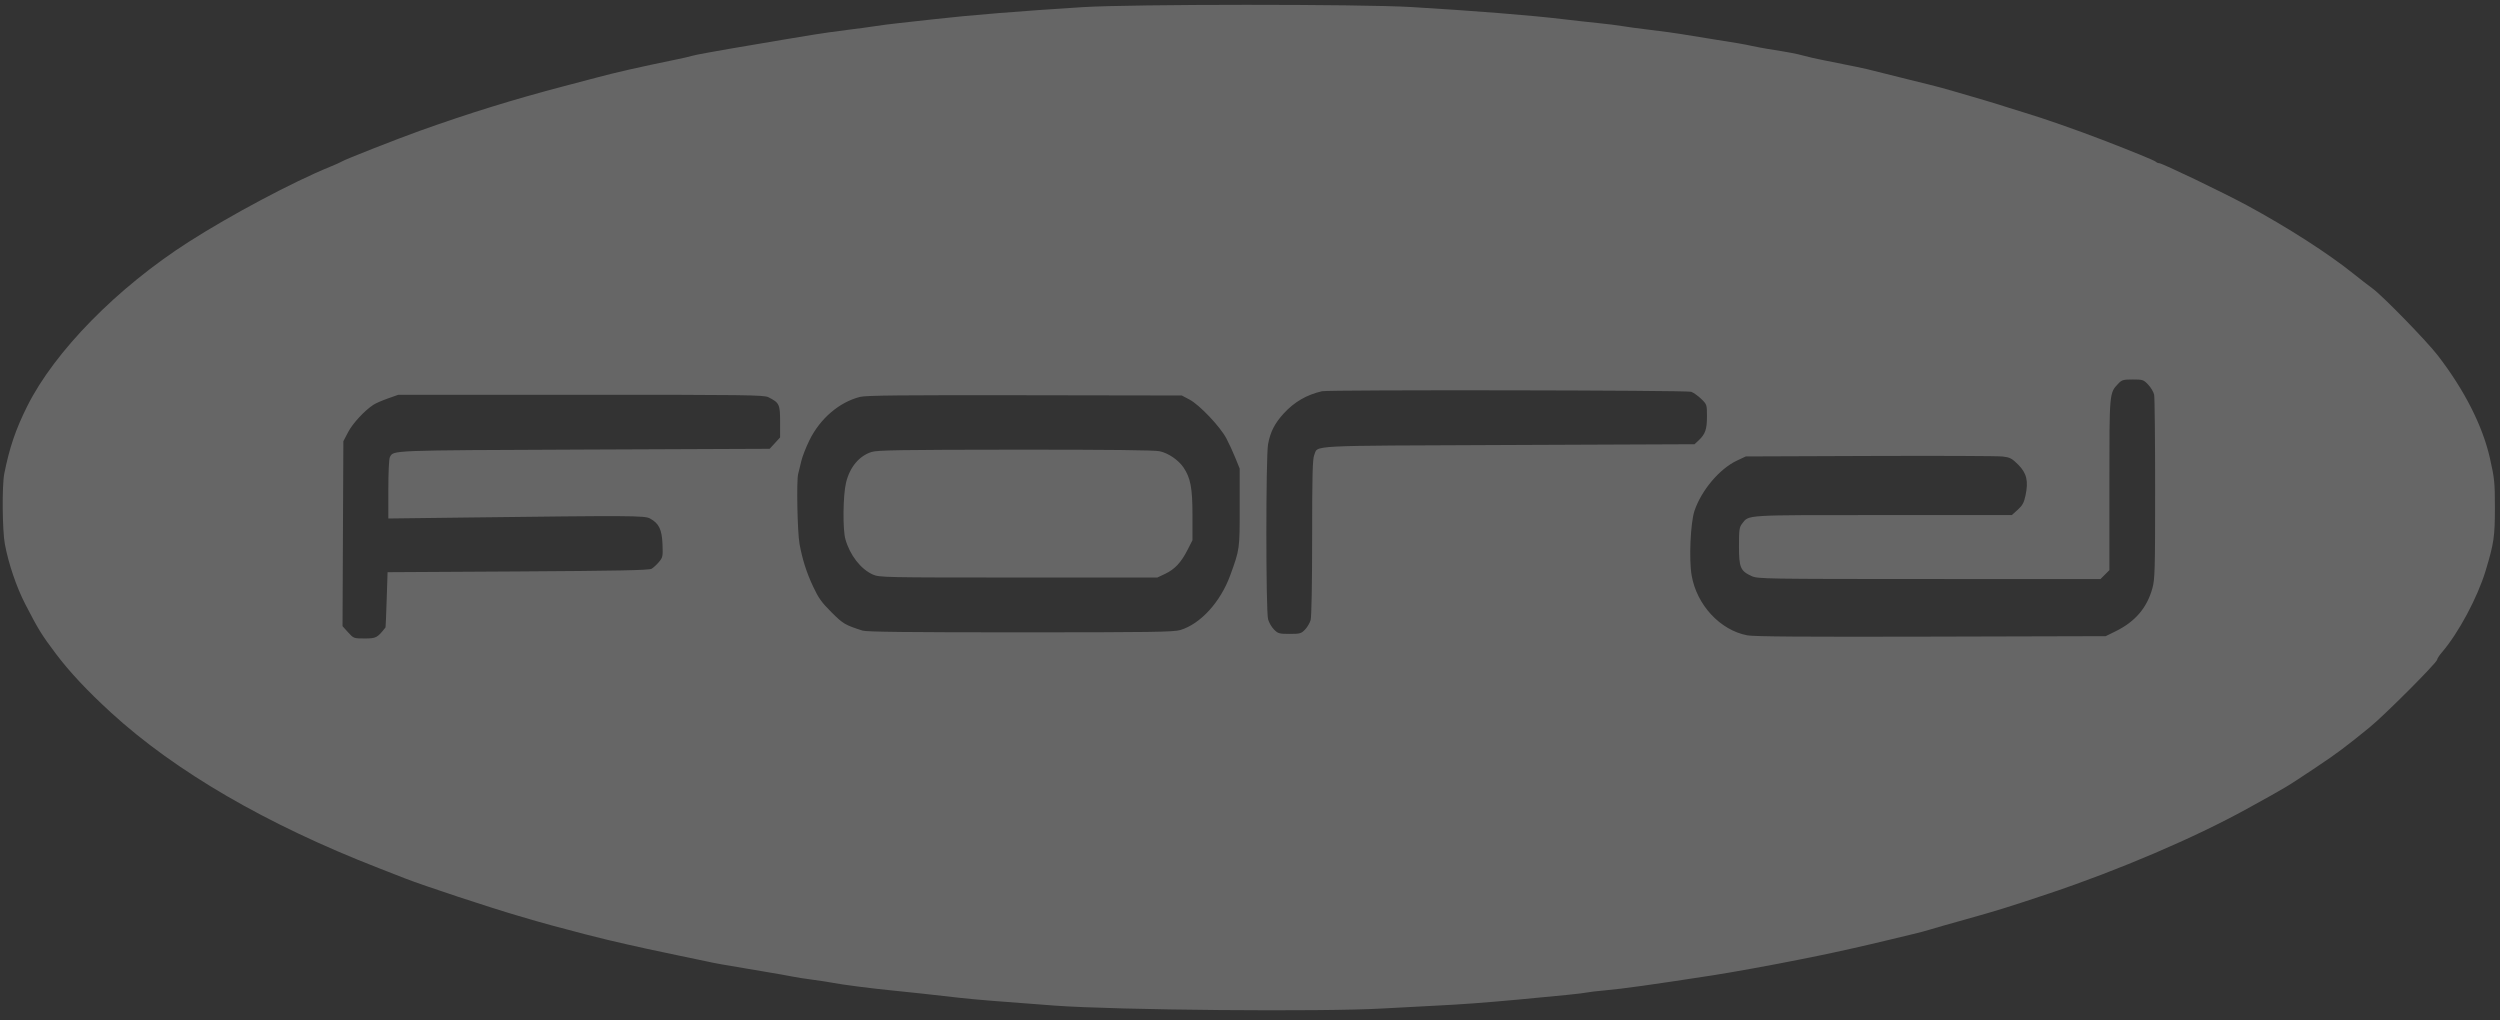 <?xml version="1.0" encoding="UTF-8"?> <svg xmlns="http://www.w3.org/2000/svg" width="98" height="40" viewBox="0 0 98 40" fill="none"><rect x="0" y="0" width="98" height="40" fill="#333333" stroke="none"/> <path opacity="0.25" fill-rule="evenodd" clip-rule="evenodd" d="M42.442 0.28C40.014 0.432 37.978 0.597 36.616 0.753C36.172 0.804 35.554 0.872 35.242 0.905C34.929 0.938 34.512 0.992 34.315 1.024C34.118 1.056 33.621 1.123 33.21 1.173C32.799 1.224 32.221 1.305 31.925 1.354C31.629 1.403 31.132 1.485 30.82 1.536C30.046 1.664 28.941 1.851 28.579 1.916C28.414 1.945 28.038 2.012 27.742 2.065C27.446 2.117 27.164 2.175 27.114 2.193C27.065 2.212 26.783 2.276 26.487 2.337C25.049 2.633 24.115 2.845 23.35 3.051C23.235 3.082 22.684 3.227 22.125 3.374C20.124 3.899 18.369 4.443 16.448 5.131C15.54 5.457 13.497 6.261 13.4 6.331C13.367 6.355 13.152 6.451 12.922 6.545C11.486 7.13 9.041 8.43 7.395 9.483C4.594 11.276 2.142 13.772 1.069 15.921C0.613 16.834 0.373 17.54 0.168 18.567C0.076 19.026 0.09 20.79 0.19 21.326C0.335 22.101 0.644 23.011 0.992 23.685C1.509 24.686 1.624 24.873 2.188 25.624C2.722 26.335 3.426 27.086 4.356 27.937C6.879 30.245 10.441 32.315 14.835 34.026C15.13 34.141 15.601 34.325 15.88 34.434C16.591 34.713 19.23 35.585 20.302 35.896C20.549 35.967 20.871 36.062 21.019 36.106C21.268 36.181 21.804 36.326 22.931 36.621C23.413 36.748 24.246 36.949 24.635 37.032C24.766 37.06 25.102 37.135 25.382 37.198C25.661 37.261 26.239 37.383 26.666 37.47C27.094 37.556 27.568 37.655 27.72 37.69C28.007 37.757 28.312 37.811 29.863 38.07C30.373 38.154 30.911 38.249 31.058 38.28C31.206 38.311 31.556 38.366 31.835 38.402C32.115 38.438 32.478 38.494 32.642 38.526C32.993 38.596 34.22 38.754 34.943 38.823C35.478 38.874 36.759 39.014 37.662 39.119C38.157 39.176 39.292 39.269 41.337 39.419C43.77 39.598 51.869 39.669 54.214 39.532C54.773 39.5 55.701 39.45 56.276 39.422C57.266 39.374 58.181 39.307 59.533 39.182C61.17 39.032 62.056 38.94 62.19 38.908C62.272 38.889 62.608 38.849 62.937 38.82C63.624 38.759 64.689 38.61 67.181 38.226C67.899 38.115 69.523 37.82 70.498 37.623C70.646 37.593 71.022 37.517 71.335 37.454C71.965 37.327 73.251 37.038 74.009 36.852C74.28 36.786 74.71 36.683 74.965 36.622C75.22 36.562 75.522 36.482 75.637 36.444C75.752 36.407 76.384 36.226 77.041 36.043C78.278 35.698 78.71 35.564 80.328 35.023C83.049 34.112 86.038 32.834 88.07 31.712C89.731 30.795 89.561 30.897 90.815 30.062C91.586 29.549 91.949 29.277 92.882 28.518C93.477 28.033 95.536 25.97 95.536 25.859C95.536 25.82 95.62 25.692 95.722 25.573C96.371 24.82 97.12 23.42 97.437 22.371C97.763 21.29 97.8 21.035 97.8 19.892C97.8 18.915 97.783 18.749 97.605 17.961C97.316 16.689 96.611 15.297 95.564 13.937C95.13 13.373 93.4 11.596 93.005 11.31C92.836 11.187 92.498 10.925 92.253 10.728C91.272 9.939 89.68 8.916 88.096 8.058C87.18 7.561 84.756 6.397 84.639 6.397C84.598 6.397 84.539 6.372 84.508 6.341C84.455 6.289 83.641 5.955 82.419 5.484C81.431 5.103 80.032 4.614 79.402 4.429C79.155 4.356 78.846 4.26 78.715 4.215C78.458 4.127 77.252 3.765 76.713 3.614C76.532 3.564 76.263 3.487 76.115 3.444C75.967 3.402 75.376 3.252 74.8 3.113C74.225 2.973 73.62 2.822 73.456 2.777C73.17 2.699 72.608 2.581 71.514 2.367C71.234 2.313 70.871 2.23 70.707 2.184C70.429 2.106 70.125 2.049 69.303 1.919C69.122 1.89 68.84 1.837 68.675 1.801C68.354 1.73 68.129 1.692 66.972 1.509C66.561 1.444 66.064 1.364 65.867 1.33C65.67 1.296 65.145 1.225 64.702 1.173C64.258 1.12 63.76 1.053 63.596 1.024C63.432 0.994 63.002 0.94 62.64 0.904C62.279 0.867 61.66 0.799 61.266 0.751C60.052 0.604 57.744 0.42 55.32 0.276C53.327 0.158 44.348 0.161 42.442 0.28ZM84.212 15.081C84.318 15.193 84.422 15.371 84.443 15.476C84.464 15.582 84.481 17.244 84.481 19.17C84.481 22.38 84.472 22.705 84.372 23.066C84.16 23.829 83.698 24.369 82.939 24.743L82.542 24.938L75.698 24.956C70.762 24.969 68.755 24.955 68.496 24.906C67.431 24.704 66.514 23.718 66.312 22.556C66.203 21.931 66.267 20.49 66.424 20.023C66.696 19.217 67.411 18.372 68.09 18.054L68.436 17.892L73.307 17.874C75.985 17.864 78.325 17.873 78.505 17.895C78.793 17.929 78.868 17.969 79.112 18.212C79.446 18.547 79.52 18.856 79.401 19.419C79.34 19.707 79.282 19.814 79.095 19.983L78.864 20.191H73.811C68.309 20.191 68.569 20.175 68.292 20.526C68.181 20.667 68.168 20.765 68.168 21.415C68.168 22.251 68.224 22.383 68.671 22.586C68.903 22.691 69.222 22.697 75.627 22.698L82.339 22.699L82.514 22.524L82.688 22.35V19.009C82.688 15.364 82.684 15.411 83.034 15.041C83.174 14.892 83.228 14.876 83.604 14.876C83.999 14.876 84.028 14.886 84.212 15.081ZM66.296 15.358C66.389 15.392 66.565 15.519 66.689 15.638C66.91 15.853 66.913 15.862 66.913 16.325C66.913 16.831 66.847 17.02 66.585 17.265L66.425 17.414L59.119 17.444C51.077 17.477 51.683 17.445 51.516 17.845C51.452 17.998 51.436 18.665 51.436 21.07C51.436 22.873 51.412 24.186 51.377 24.307C51.345 24.419 51.246 24.587 51.157 24.68C51.008 24.835 50.96 24.849 50.553 24.849C50.148 24.849 50.098 24.835 49.943 24.68C49.85 24.587 49.744 24.406 49.709 24.277C49.619 23.956 49.619 17.895 49.708 17.413C49.797 16.928 49.967 16.596 50.322 16.208C50.734 15.757 51.223 15.473 51.824 15.336C52.094 15.274 66.13 15.295 66.296 15.358ZM30.12 15.57C30.551 15.787 30.58 15.85 30.58 16.53V17.147L30.376 17.37L30.171 17.593L22.891 17.623C15.214 17.655 15.43 17.646 15.284 17.919C15.248 17.986 15.223 18.512 15.223 19.179V20.325L18.285 20.287C24.758 20.207 25.271 20.21 25.481 20.325C25.83 20.515 25.947 20.756 25.97 21.329C25.989 21.812 25.981 21.851 25.829 22.032C25.74 22.138 25.61 22.257 25.54 22.297C25.442 22.353 24.184 22.378 20.302 22.401L15.193 22.43L15.158 23.505C15.139 24.096 15.119 24.586 15.113 24.593C14.792 25.004 14.746 25.028 14.297 25.028C13.865 25.028 13.861 25.026 13.645 24.787L13.427 24.546L13.443 20.92L13.46 17.295L13.648 16.936C13.826 16.596 14.289 16.095 14.637 15.868C14.725 15.81 14.98 15.698 15.204 15.62L15.611 15.476L22.77 15.475C29.247 15.474 29.947 15.483 30.12 15.57ZM46.629 15.663C47.018 15.868 47.823 16.715 48.07 17.179C48.174 17.374 48.335 17.722 48.427 17.952L48.596 18.37L48.596 19.892C48.597 21.53 48.597 21.532 48.226 22.55C47.843 23.601 47.06 24.459 46.267 24.698C46.009 24.775 45.144 24.788 39.996 24.788C35.649 24.789 33.967 24.77 33.812 24.72C33.122 24.498 33.052 24.457 32.593 24C32.205 23.613 32.083 23.442 31.869 22.982C31.611 22.428 31.456 21.939 31.342 21.326C31.258 20.873 31.218 18.835 31.288 18.579C31.319 18.464 31.375 18.235 31.412 18.071C31.449 17.907 31.59 17.544 31.726 17.265C32.143 16.411 32.901 15.761 33.718 15.557C33.948 15.499 35.417 15.485 40.171 15.493L46.326 15.503L46.629 15.663ZM34.166 17.717C33.678 17.873 33.314 18.309 33.166 18.915C33.045 19.409 33.03 20.747 33.14 21.137C33.316 21.764 33.743 22.312 34.218 22.523C34.471 22.635 34.661 22.639 39.925 22.639L45.37 22.638L45.669 22.497C46.049 22.317 46.297 22.053 46.547 21.564L46.745 21.176V20.191C46.745 19.134 46.67 18.736 46.395 18.328C46.196 18.033 45.798 17.761 45.459 17.689C45.252 17.644 43.459 17.625 39.795 17.627C35.307 17.631 34.391 17.645 34.166 17.717Z" fill="white"></path> </svg> 